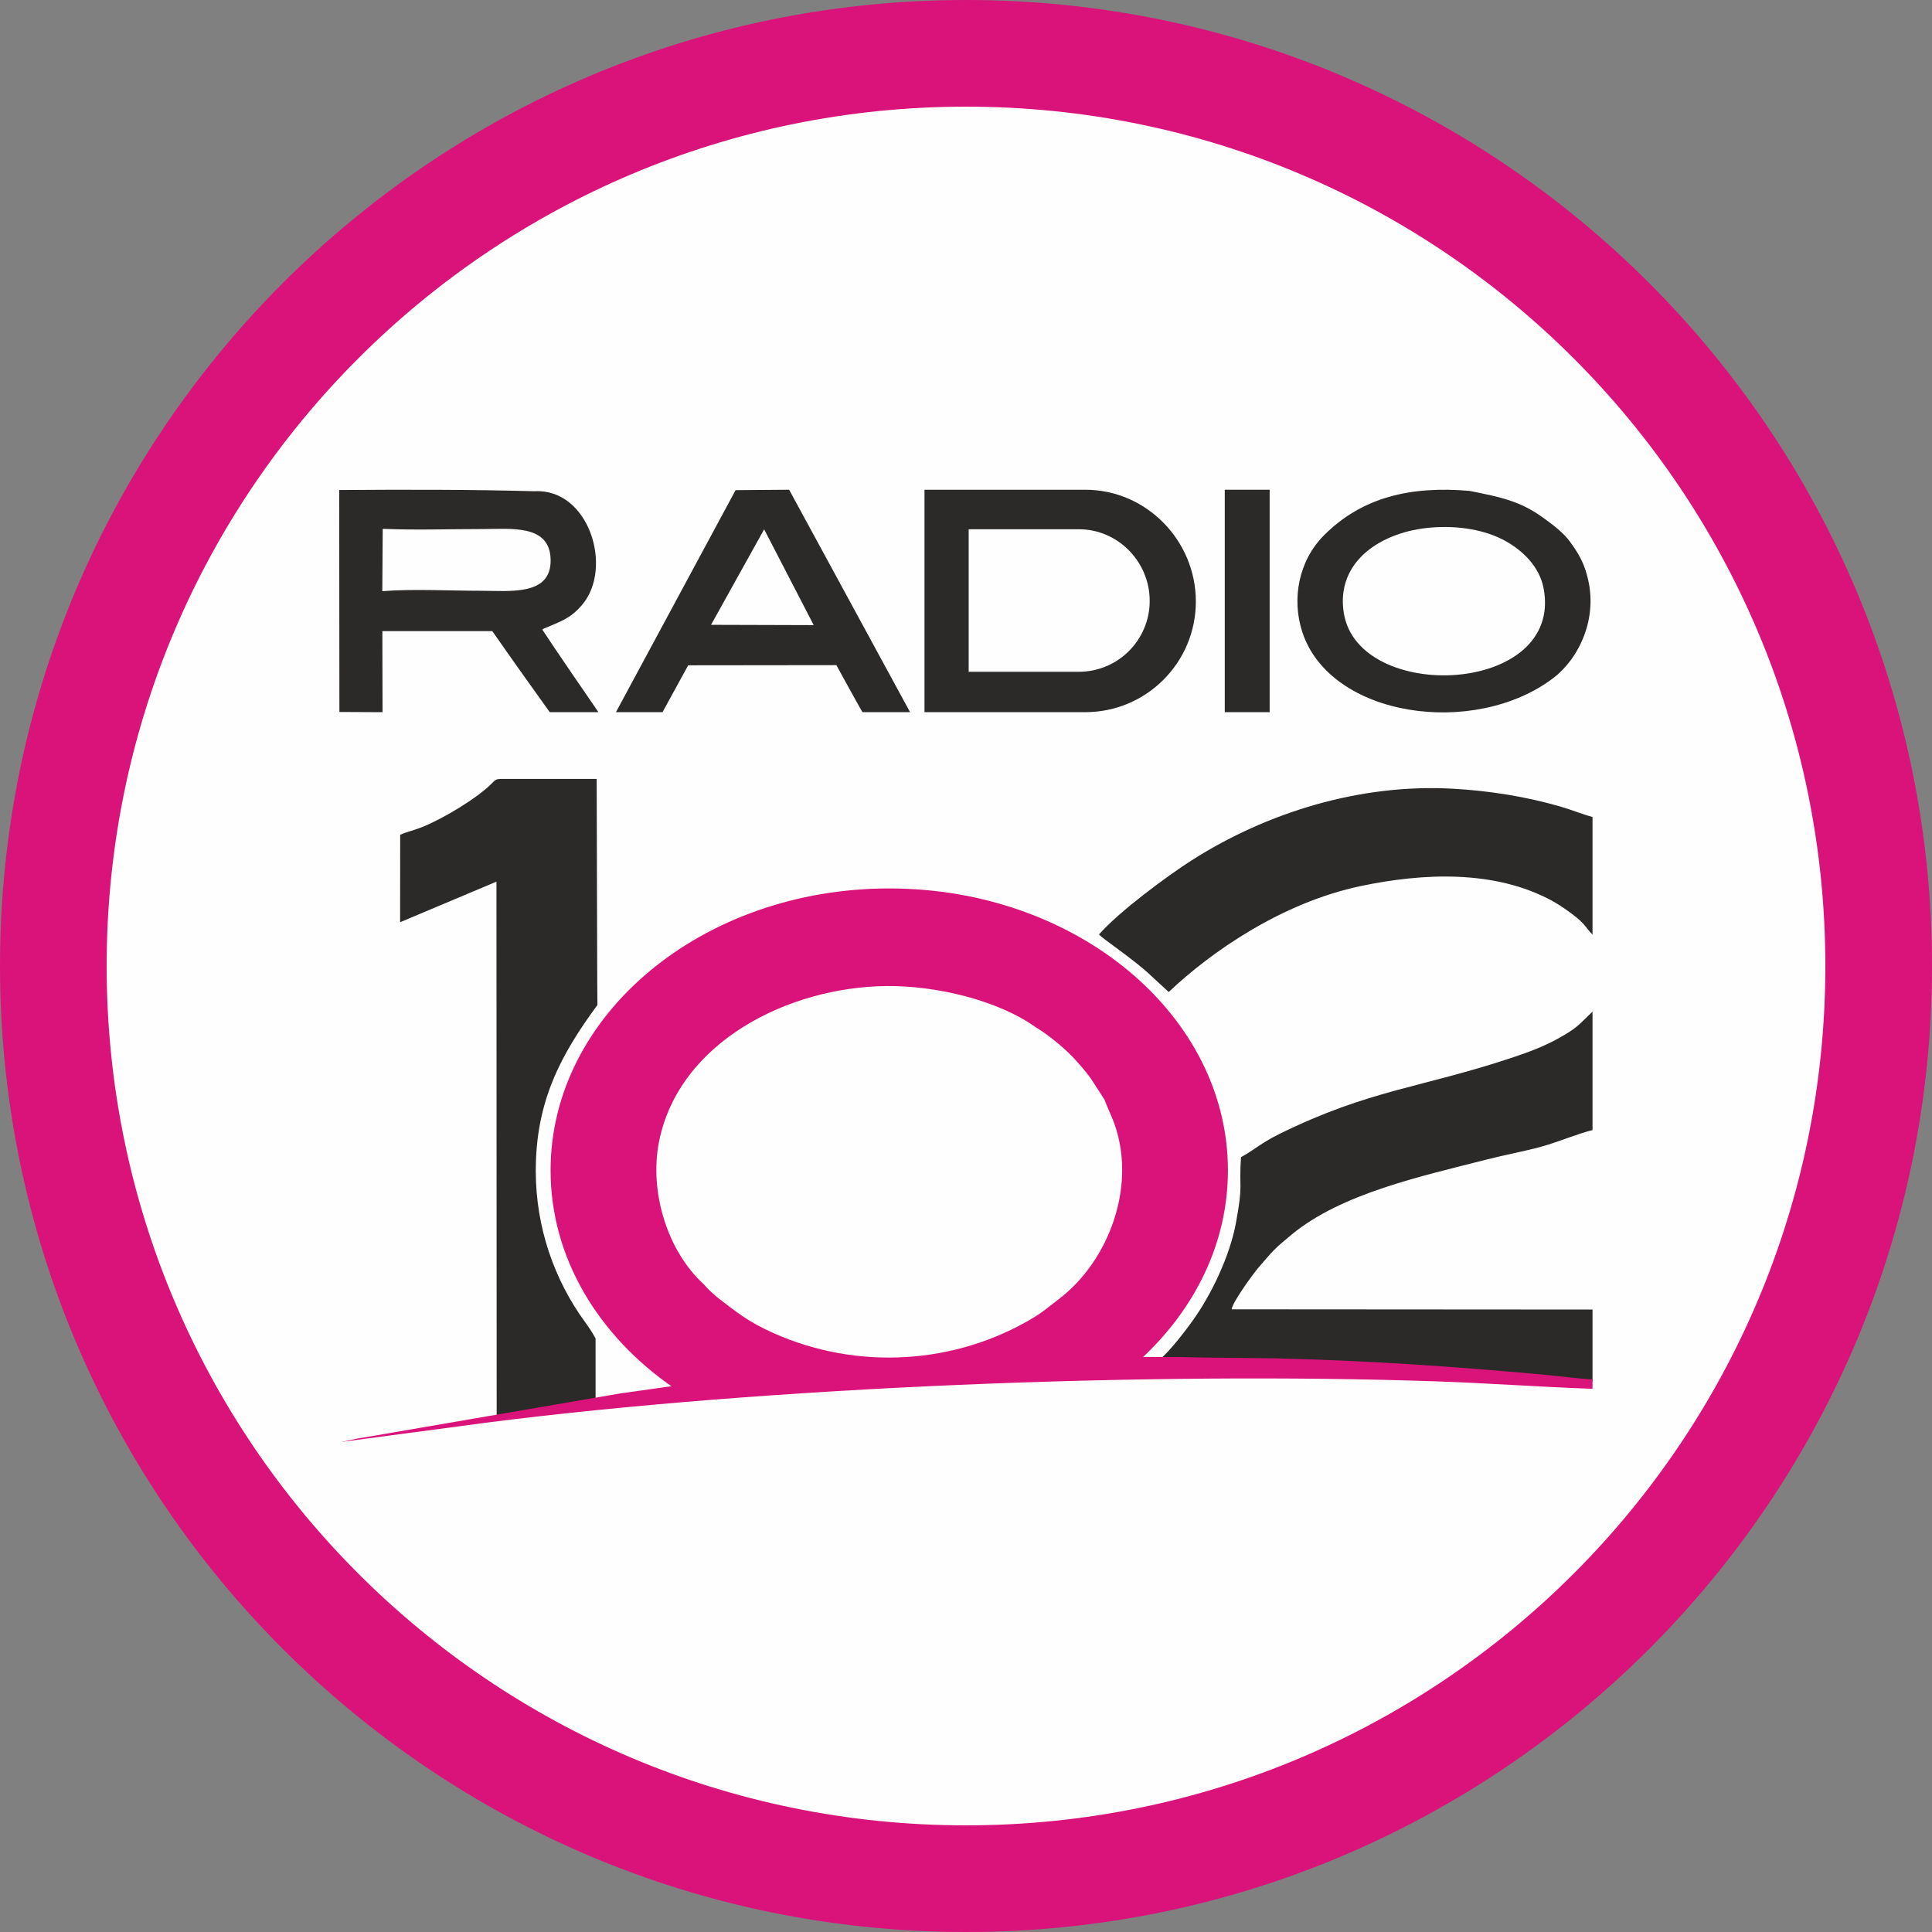<?xml version="1.0" encoding="UTF-8"?>
<!-- Creator: CorelDRAW -->
<svg xmlns="http://www.w3.org/2000/svg" xmlns:xlink="http://www.w3.org/1999/xlink" xmlns:xodm="http://www.corel.com/coreldraw/odm/2003" xml:space="preserve" width="130.895mm" height="130.895mm" version="1.1" style="shape-rendering:geometricPrecision; text-rendering:geometricPrecision; image-rendering:optimizeQuality; fill-rule:evenodd; clip-rule:evenodd" viewBox="0 0 13089.5 13089.5">
 <rect x="0" y="0" width="13089.5" height="13089.5" fill="#808080" stroke="none"/>
 <defs>
  <style type="text/css">
   <![CDATA[
    .fil0 {fill:#FEFEFE}
    .fil1 {fill:#2B2A29}
    .fil2 {fill:#DA137A}
   ]]>
  </style>
 </defs>
 <g id="Livello_x0020_1">
  <path class="fil0" d="M6544.75 301.77c3447.9,0 6242.98,2795.08 6242.98,6242.98 0,3447.9 -2795.08,6242.98 -6242.98,6242.98 -3447.9,0 -6242.98,-2795.08 -6242.98,-6242.98 0,-3447.9 2795.08,-6242.98 6242.98,-6242.98z"></path>
  <g id="_2004514135280">
   <path class="fil1" d="M2592.99 3582.89c218.1,9.62 453.45,1.57 673.47,1.58 197.47,0.04 460.39,-34.28 464.11,208.7 3.76,245.73 -275.4,209.33 -477.91,209.33 -205.96,0 -461.82,-13.46 -662.57,2.84l2.9 -422.45zm-1.22 1242.14l-1.24 -549.08 744.92 0.03c71.31,103.04 128.16,182.41 196.12,278.75l193.05 270.3 329.82 0c-34.64,-50.34 -318.28,-462.8 -380.16,-559.38 2.99,-2.35 7.2,-5.04 9.48,-6.4 110.4,-48.23 177.33,-64.54 259.12,-159.97 214.42,-250.13 48.51,-790.53 -320.66,-771.09 -437.16,-11.72 -883.39,-11.54 -1324.05,-8.18l1.31 1503.74 259.45 1.28 32.84 0z"></path>
   <path class="fil1" d="M9104.29 4152.45c-55.72,-351.23 257.41,-551.98 593.19,-578.38 184.11,-14.46 364.25,15.08 501.57,90.93 113.61,62.74 230.9,171.15 259.23,321.99 135.74,722.5 -1256.12,782.38 -1353.99,165.46zm-280.4 131.65c190.63,576.46 1163.35,715.7 1699.04,310.45 171.24,-129.53 310.24,-404.51 229.54,-695.83 -24.88,-96.61 -66.49,-160.88 -116.48,-229.71 -45.82,-63.08 -122.87,-119.65 -184.4,-163.82 -153.63,-110.27 -280.7,-136.37 -494.77,-179.31 -401.26,-34.99 -729.93,43.55 -986.41,300.54 -173.08,173.42 -220.65,433.48 -146.52,657.68z"></path>
   <g>
    <path class="fil1" d="M4817.39 4233.26c0,0 359.76,-647.09 359.76,-647.09 0,0 335.85,649.16 335.85,649.16l-695.61 -2.07zm1348.45 591.77l-819.37 -1507.01 -362.88 2.8c0,0 -810.52,1504.21 -810.52,1504.21l315.61 0 173.81 -317.46 1004.01 -1.14c0,0 178.71,326.44 177.52,318.6l321.82 0z"></path>
   </g>
   <rect class="fil1" x="8297.97" y="3318.01" width="304.08" height="1507.02"></rect>
   <path class="fil1" d="M7352.47 3318.02c413.96,0 749.52,343.54 749.52,757.5 0,413.95 -335.56,749.51 -749.52,749.51l-1088.94 0 0 -1507.01 1088.94 0 0 0zm-43.42 267.66c265.27,0 480.3,220.15 480.3,485.41 0,265.26 -215.03,480.29 -480.3,480.29l-697.79 0 -48.42 0 0 -965.7 48.42 0 697.79 0 0 0z"></path>
  </g>
  <path class="fil2" d="M6544.75 0c3614.57,0 6544.75,2930.18 6544.75,6544.75 0,3614.56 -2930.18,6544.75 -6544.75,6544.75 -3614.57,0 -6544.75,-2930.19 -6544.75,-6544.75 0,-3614.57 2930.18,-6544.75 6544.75,-6544.75zm0 722.58c3215.49,0 5822.17,2606.68 5822.17,5822.17 0,3215.49 -2606.68,5822.17 -5822.17,5822.17 -3215.49,0 -5822.17,-2606.68 -5822.17,-5822.17 0,-3215.49 2606.68,-5822.17 5822.17,-5822.17z"></path>
  <path class="fil2" d="M6024.79 6019.25c1267.23,0 2294.53,855.27 2294.53,1910.29 0,491.65 -223.23,939.84 -589.77,1278.38l-74.02 -0.04c-22.04,1.43 -48.24,-0.02 -84.17,-0.05 -7.72,0 -15.43,0.05 -23.15,0.19 -463.63,8.22 -881.82,19.87 -1347.24,47.17 -444.8,26.08 -980.8,66.75 -1435.74,120.56l-199.48 27.95c-510.18,-350.35 -835.49,-880.58 -835.49,-1474.16 0,-1055.02 1027.3,-1910.29 2294.53,-1910.29zm-1167.59 2768.43c138.87,106.17 209.05,166.04 381.51,243.35 572.16,256.45 1236.02,212.68 1760.4,-102.01 70.04,-42.04 119.5,-85.54 178.95,-131.09 312.05,-239.03 503.54,-703.2 393.28,-1115.68 -26.62,-99.58 -57.75,-150.04 -89.11,-233.32l-92.68 -143.56c-35.45,-48.41 -71.87,-89.37 -108.93,-130.43 -55.08,-61.01 -173.01,-161.45 -259.99,-212.89 -259.3,-186.14 -678.26,-284.93 -1014.95,-281.48 -669.16,6.87 -1405.92,381.82 -1540.34,1052.91 -68.78,343.41 58.69,745.64 302.58,967.17 29.25,35.26 63.76,64.27 89.28,87.03z"></path>
  <g id="_2004514116512">
   <g>
    <path class="fil1" d="M7446.2 6330.57c10.07,20.51 246.23,176.22 356.12,283.77l115.87 106.67c285.92,-271.59 766.68,-605.85 1301.94,-718.12 420.63,-88.21 905.17,-111.15 1293.48,99.04 62.7,33.94 171.82,110.1 214.11,157.5 22.92,25.69 34.49,46.37 61.73,72.58l0 -796.96c-69.36,-18.04 -141.2,-48.48 -215.99,-70.08 -236.28,-68.21 -481.17,-107.4 -730.53,-121.34 -629.02,-35.15 -1261.44,160.96 -1770.71,486.27 -160.86,102.74 -489.36,344.54 -626.02,500.67z"></path>
    <path class="fil1" d="M8407.94 7839.75c-14.92,218.62 16.6,170.75 -34.85,448.22 -40.96,220.84 -165.33,482.83 -293.66,661.15 -41.77,58.05 -150.89,203.64 -220.12,258.86l130.93 0.08c190.64,5.71 557.54,6.86 648.63,8.95 623.28,14.3 1191.67,54.09 1807.98,109.5 115.55,10.38 227.83,26.87 342.6,33.22l0 -487.34 -2444.85 -1.63c4.57,-47.51 147.06,-242.14 177.28,-277.4 101.83,-118.77 107.19,-128.5 230.55,-230.16 338.14,-278.64 879.52,-394.41 1318.55,-507.04 123.31,-31.64 251.77,-54.34 373.71,-88.01 117.57,-32.45 236.74,-84.89 344.76,-111.8l0 -802.68c-102.04,97.61 -104.53,111.41 -239.71,186.05 -88.57,48.9 -192.94,88.44 -294.43,122.38 -629.62,210.54 -972.2,217.79 -1588.67,521.22 -122.25,60.17 -177.8,113.35 -258.7,156.43z"></path>
   </g>
   <path class="fil1" d="M4035.1 9483.43l-0.09 -414.66c-20.46,-39.56 -47.14,-78.8 -70.11,-110.17 -211.35,-288.76 -334.25,-645.04 -335.01,-1022.98 -0.97,-470.03 166.3,-785.43 417.76,-1126.72l-1.24 -155.78 -3.87 -1375.73 -640.92 0c-43.17,0 -44.45,5.18 -72.41,33.03 -99.92,99.54 -321.14,232.12 -463.2,290.77 -50.52,20.86 -109.08,34.64 -154.77,54.31l-0.44 592.57 652.73 -274.83 1.45 3625.36 670.12 -115.17z"></path>
   <path class="fil2" d="M7655.52 9193.78c-22.03,1.43 -48.23,-0.01 -84.16,-0.04 -7.72,0 -15.44,0.04 -23.15,0.18 -463.63,8.22 -881.82,19.88 -1347.24,47.17 -444.8,26.08 -980.81,66.76 -1435.75,120.56l-561.22 78.65 -1794.07 308.34c-32.74,6.88 -65.54,13.87 -98.33,20.94l0 0 977.59 -130.23c1916.76,-244.83 4502.39,-346.62 6439.47,-280.59 353.87,12.06 711.96,38.5 1060.79,50.52l0 -63.65c-114.77,-6.34 -227.05,-22.84 -342.6,-33.21 -616.31,-55.42 -1184.7,-95.21 -1807.98,-109.51 -91.09,-2.09 -458,-3.24 -648.63,-8.95l-334.72 -0.18z"></path>
  </g>
 </g>
</svg>
